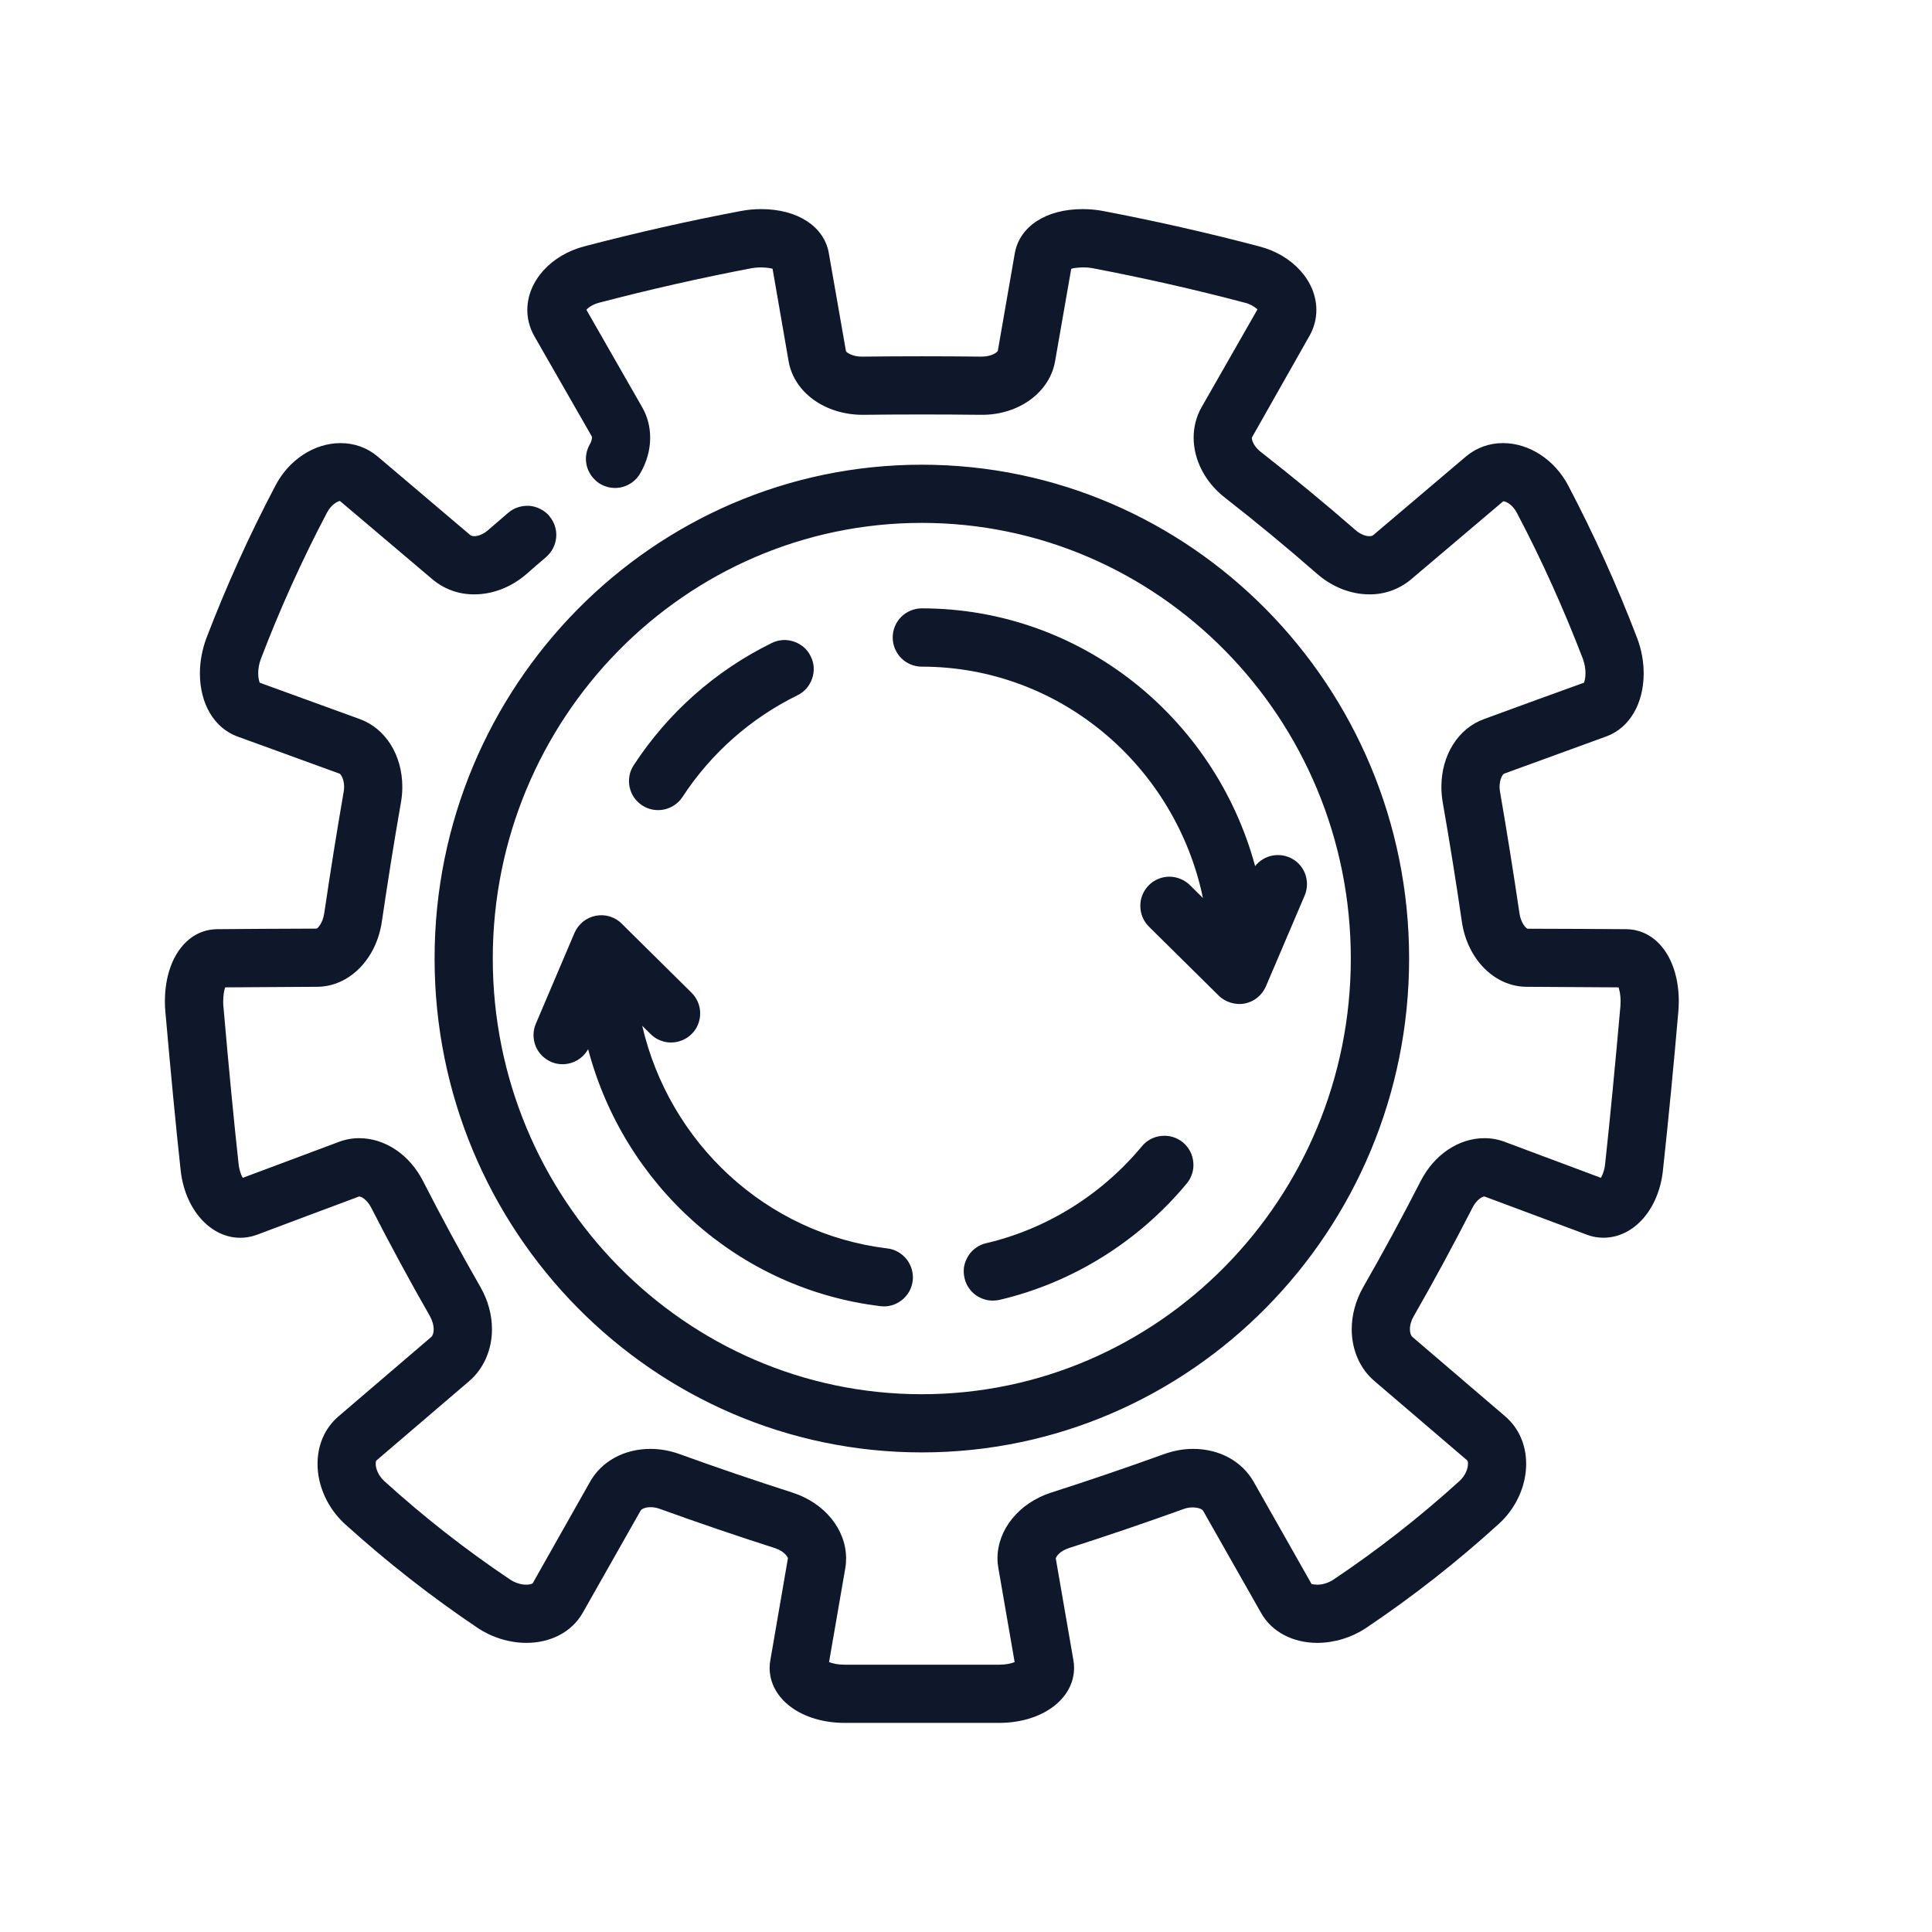 <?xml version="1.0" encoding="UTF-8"?> <svg xmlns="http://www.w3.org/2000/svg" width="17" height="17" viewBox="0 0 17 17" fill="none"><path d="M14.772 8.813C14.772 8.841 14.77 8.871 14.768 8.9C14.728 9.365 14.683 9.83 14.633 10.294C14.598 10.639 14.377 10.891 14.109 10.891C14.06 10.891 14.012 10.883 13.965 10.865C13.698 10.765 13.397 10.653 13.062 10.528C13.045 10.528 12.994 10.553 12.957 10.626C12.792 10.948 12.62 11.267 12.44 11.581C12.418 11.618 12.406 11.659 12.406 11.697C12.406 11.726 12.415 11.753 12.427 11.763L13.246 12.464C13.364 12.566 13.429 12.714 13.429 12.881C13.429 13.075 13.339 13.273 13.187 13.41C12.821 13.743 12.431 14.049 12.02 14.325C11.893 14.409 11.744 14.455 11.592 14.456C11.376 14.456 11.191 14.359 11.098 14.195L10.586 13.293C10.572 13.269 10.491 13.25 10.418 13.277C10.082 13.398 9.745 13.513 9.405 13.622C9.321 13.649 9.291 13.701 9.29 13.713L9.445 14.608C9.449 14.63 9.451 14.653 9.451 14.675C9.451 14.952 9.167 15.16 8.791 15.16H7.432C7.056 15.16 6.772 14.952 6.772 14.675C6.772 14.654 6.774 14.633 6.778 14.611L6.933 13.712C6.932 13.701 6.902 13.649 6.818 13.622C6.478 13.513 6.141 13.398 5.806 13.277C5.78 13.267 5.752 13.262 5.724 13.262C5.673 13.262 5.644 13.28 5.637 13.292L5.126 14.194C5.031 14.359 4.847 14.456 4.631 14.456C4.479 14.455 4.331 14.409 4.204 14.325C3.793 14.049 3.403 13.743 3.036 13.411C2.884 13.273 2.794 13.075 2.794 12.881C2.794 12.714 2.859 12.566 2.976 12.465L3.795 11.764C3.808 11.753 3.816 11.727 3.816 11.697C3.816 11.659 3.804 11.619 3.783 11.581C3.603 11.267 3.431 10.948 3.266 10.626C3.228 10.553 3.178 10.528 3.16 10.528C2.826 10.653 2.525 10.765 2.261 10.865C1.94 10.981 1.631 10.703 1.589 10.292C1.545 9.887 1.503 9.444 1.455 8.901C1.452 8.872 1.451 8.842 1.451 8.812C1.451 8.443 1.638 8.182 1.906 8.176C2.151 8.174 2.447 8.172 2.787 8.171C2.796 8.167 2.84 8.124 2.853 8.036C2.907 7.671 2.964 7.314 3.023 6.973C3.026 6.957 3.028 6.941 3.028 6.924C3.028 6.856 3 6.814 2.989 6.808C2.654 6.686 2.353 6.576 2.087 6.48C1.884 6.404 1.759 6.192 1.759 5.925C1.759 5.822 1.779 5.716 1.815 5.618C1.991 5.158 2.194 4.709 2.423 4.274C2.541 4.046 2.766 3.899 2.996 3.899C3.118 3.899 3.23 3.939 3.322 4.016L4.139 4.709C4.149 4.717 4.166 4.718 4.173 4.718C4.212 4.718 4.258 4.697 4.297 4.663C4.355 4.613 4.414 4.562 4.472 4.512C4.498 4.49 4.528 4.473 4.56 4.463C4.592 4.453 4.625 4.449 4.659 4.451C4.692 4.454 4.725 4.463 4.755 4.479C4.785 4.494 4.812 4.515 4.834 4.54L4.835 4.543C4.878 4.594 4.9 4.661 4.894 4.728C4.888 4.796 4.856 4.858 4.805 4.902C4.748 4.95 4.691 5 4.635 5.049C4.501 5.166 4.337 5.23 4.173 5.23C4.039 5.231 3.91 5.185 3.807 5.099L2.991 4.408C2.974 4.411 2.916 4.436 2.877 4.511C2.657 4.929 2.463 5.359 2.295 5.799C2.28 5.839 2.272 5.882 2.272 5.924C2.272 5.965 2.28 5.993 2.285 6.007C2.545 6.101 2.839 6.208 3.165 6.327C3.392 6.409 3.54 6.644 3.54 6.924C3.54 6.97 3.536 7.016 3.528 7.061C3.469 7.397 3.413 7.75 3.36 8.109C3.312 8.441 3.071 8.683 2.789 8.683C2.481 8.685 2.209 8.686 1.981 8.688C1.972 8.715 1.964 8.758 1.964 8.812C1.964 8.827 1.964 8.842 1.966 8.857C2.013 9.396 2.055 9.835 2.099 10.238C2.105 10.296 2.121 10.339 2.136 10.364C2.386 10.27 2.669 10.164 2.981 10.048C3.039 10.026 3.099 10.015 3.16 10.015C3.387 10.015 3.603 10.159 3.722 10.392C3.883 10.707 4.052 11.019 4.228 11.326C4.294 11.441 4.329 11.57 4.329 11.696C4.329 11.878 4.255 12.045 4.128 12.153L3.31 12.853C3.31 12.853 3.306 12.863 3.306 12.881C3.306 12.919 3.326 12.981 3.38 13.031C3.728 13.347 4.098 13.637 4.489 13.899C4.531 13.927 4.583 13.944 4.631 13.944C4.664 13.944 4.683 13.935 4.687 13.932L5.191 13.04C5.293 12.858 5.492 12.749 5.724 12.749C5.81 12.749 5.897 12.765 5.98 12.795C6.3 12.911 6.635 13.025 6.974 13.134C7.256 13.225 7.445 13.458 7.445 13.713C7.445 13.742 7.443 13.77 7.438 13.798L7.295 14.625C7.325 14.637 7.372 14.648 7.432 14.648H8.791C8.851 14.648 8.898 14.637 8.928 14.625L8.785 13.799C8.78 13.771 8.777 13.742 8.777 13.713C8.777 13.458 8.967 13.225 9.248 13.134C9.582 13.027 9.913 12.914 10.243 12.795C10.326 12.765 10.412 12.749 10.499 12.749C10.73 12.749 10.929 12.858 11.032 13.04L11.543 13.942C11.54 13.935 11.559 13.944 11.592 13.944C11.639 13.944 11.692 13.927 11.735 13.898C12.125 13.637 12.495 13.347 12.843 13.031C12.897 12.982 12.917 12.919 12.917 12.881C12.918 12.871 12.916 12.861 12.911 12.851L12.095 12.153C11.967 12.045 11.894 11.878 11.894 11.697C11.894 11.57 11.929 11.442 11.995 11.326C12.171 11.019 12.34 10.707 12.501 10.392C12.62 10.16 12.835 10.015 13.062 10.015C13.124 10.015 13.185 10.026 13.242 10.048C13.554 10.164 13.836 10.27 14.087 10.364C14.108 10.326 14.12 10.283 14.124 10.24C14.168 9.835 14.21 9.396 14.258 8.856C14.259 8.842 14.26 8.827 14.26 8.812C14.26 8.758 14.251 8.715 14.242 8.688C14.016 8.686 13.743 8.685 13.434 8.683C13.152 8.683 12.911 8.441 12.863 8.109C12.812 7.759 12.756 7.41 12.695 7.061C12.687 7.016 12.683 6.97 12.683 6.924C12.683 6.644 12.831 6.409 13.059 6.327C13.384 6.208 13.677 6.101 13.938 6.007C13.943 5.993 13.951 5.965 13.951 5.924C13.951 5.882 13.943 5.838 13.928 5.797C13.759 5.357 13.566 4.928 13.347 4.512C13.311 4.443 13.254 4.411 13.227 4.411L12.415 5.099C12.312 5.185 12.183 5.231 12.05 5.23C11.886 5.23 11.722 5.165 11.589 5.049C11.325 4.818 11.054 4.594 10.777 4.378C10.605 4.244 10.503 4.047 10.503 3.851C10.503 3.756 10.527 3.663 10.573 3.583L11.065 2.722C11.033 2.694 10.994 2.673 10.951 2.663C10.508 2.546 10.06 2.445 9.609 2.359C9.54 2.347 9.46 2.355 9.426 2.365L9.284 3.178C9.237 3.451 8.967 3.65 8.642 3.65L8.628 3.65C8.29 3.646 7.938 3.646 7.592 3.65C7.257 3.65 6.986 3.451 6.939 3.178L6.798 2.365C6.764 2.355 6.688 2.347 6.613 2.36C6.163 2.446 5.717 2.547 5.274 2.663C5.213 2.679 5.176 2.707 5.16 2.726L5.651 3.584C5.697 3.664 5.721 3.756 5.721 3.851C5.721 3.958 5.691 4.067 5.633 4.166C5.599 4.225 5.543 4.267 5.478 4.285C5.412 4.303 5.342 4.293 5.283 4.259C5.265 4.249 5.249 4.236 5.234 4.221C5.193 4.181 5.166 4.129 5.158 4.073C5.15 4.016 5.162 3.959 5.19 3.909C5.201 3.892 5.207 3.872 5.209 3.851C5.209 3.847 5.208 3.842 5.206 3.838L4.7 2.955C4.661 2.885 4.64 2.807 4.64 2.728C4.64 2.474 4.847 2.244 5.144 2.167C5.599 2.048 6.057 1.944 6.518 1.857C6.579 1.845 6.639 1.84 6.698 1.84C7.015 1.84 7.248 1.99 7.292 2.222L7.444 3.091C7.45 3.102 7.5 3.138 7.582 3.138C7.939 3.134 8.287 3.134 8.637 3.138C8.723 3.138 8.773 3.102 8.78 3.087L8.93 2.225C8.974 1.99 9.207 1.84 9.525 1.84C9.584 1.84 9.644 1.845 9.703 1.856C10.165 1.944 10.625 2.048 11.08 2.168C11.375 2.244 11.583 2.474 11.583 2.728C11.583 2.807 11.562 2.885 11.523 2.954L11.015 3.851C11.015 3.883 11.039 3.933 11.092 3.975C11.376 4.197 11.654 4.426 11.926 4.663C11.964 4.697 12.011 4.718 12.049 4.718C12.058 4.718 12.074 4.717 12.083 4.709L12.9 4.016C12.992 3.939 13.107 3.898 13.226 3.899C13.456 3.899 13.681 4.046 13.8 4.274C14.028 4.709 14.231 5.157 14.406 5.616C14.444 5.716 14.463 5.822 14.463 5.925C14.463 6.192 14.338 6.404 14.137 6.479C13.87 6.576 13.568 6.686 13.234 6.808C13.222 6.814 13.195 6.856 13.195 6.924C13.195 6.94 13.197 6.956 13.2 6.973C13.259 7.314 13.316 7.671 13.37 8.036C13.383 8.124 13.427 8.167 13.441 8.172C13.776 8.173 14.072 8.174 14.313 8.176C14.585 8.182 14.772 8.444 14.772 8.813ZM3.824 8.434C3.824 6.038 5.747 4.089 8.111 4.089C10.475 4.089 12.399 6.038 12.399 8.434C12.399 10.831 10.475 12.78 8.111 12.78C5.747 12.78 3.824 10.831 3.824 8.434ZM4.336 8.434C4.336 10.548 6.03 12.268 8.111 12.268C10.193 12.268 11.886 10.548 11.886 8.434C11.886 6.32 10.193 4.601 8.111 4.601C6.03 4.601 4.336 6.32 4.336 8.434ZM5.651 7.087C5.679 7.105 5.71 7.118 5.743 7.124C5.776 7.13 5.81 7.13 5.843 7.123C5.876 7.116 5.907 7.103 5.935 7.084C5.963 7.065 5.987 7.041 6.005 7.013C6.256 6.629 6.605 6.32 7.017 6.118C7.047 6.103 7.074 6.083 7.096 6.058C7.118 6.032 7.135 6.003 7.146 5.971C7.157 5.939 7.162 5.906 7.16 5.872C7.158 5.839 7.149 5.806 7.134 5.776C7.119 5.745 7.099 5.718 7.074 5.696C7.048 5.674 7.019 5.657 6.987 5.646C6.955 5.635 6.922 5.63 6.888 5.632C6.855 5.634 6.822 5.643 6.791 5.658C6.297 5.9 5.878 6.271 5.577 6.732C5.558 6.76 5.545 6.792 5.539 6.825C5.533 6.858 5.533 6.892 5.54 6.925C5.547 6.958 5.56 6.989 5.579 7.017C5.598 7.044 5.622 7.068 5.651 7.087ZM8.111 5.866C9.326 5.866 10.343 6.74 10.585 7.902L10.47 7.788C10.422 7.741 10.356 7.714 10.288 7.714C10.22 7.715 10.155 7.742 10.108 7.79C10.06 7.839 10.033 7.904 10.034 7.972C10.034 8.04 10.061 8.105 10.109 8.153L10.723 8.76C10.753 8.79 10.79 8.811 10.83 8.823C10.87 8.835 10.912 8.838 10.953 8.83C10.994 8.822 11.033 8.804 11.065 8.777C11.097 8.751 11.123 8.717 11.139 8.679L11.48 7.88C11.504 7.823 11.507 7.759 11.488 7.7C11.469 7.641 11.429 7.591 11.375 7.559C11.322 7.528 11.259 7.517 11.198 7.528C11.137 7.539 11.082 7.573 11.044 7.621C10.691 6.316 9.51 5.353 8.111 5.353C8.044 5.353 7.978 5.38 7.93 5.428C7.882 5.476 7.855 5.541 7.855 5.609C7.855 5.677 7.882 5.742 7.93 5.791C7.978 5.839 8.044 5.866 8.111 5.866ZM10.048 10.086C9.695 10.512 9.209 10.815 8.678 10.939C8.645 10.946 8.614 10.96 8.587 10.98C8.56 10.999 8.536 11.024 8.519 11.053C8.501 11.081 8.489 11.113 8.483 11.146C8.478 11.179 8.479 11.213 8.487 11.246C8.494 11.279 8.508 11.31 8.528 11.337C8.547 11.365 8.572 11.388 8.601 11.406C8.629 11.423 8.661 11.435 8.694 11.441C8.727 11.446 8.761 11.445 8.794 11.438C9.433 11.289 10.019 10.925 10.443 10.413C10.486 10.361 10.507 10.293 10.5 10.226C10.494 10.158 10.461 10.096 10.409 10.052C10.356 10.009 10.289 9.988 10.221 9.995C10.153 10.001 10.091 10.034 10.048 10.086ZM4.85 9.344C4.909 9.369 4.974 9.371 5.034 9.35C5.094 9.33 5.144 9.287 5.175 9.232C5.489 10.422 6.49 11.341 7.746 11.493C7.779 11.498 7.813 11.495 7.845 11.486C7.878 11.477 7.908 11.461 7.934 11.441C7.961 11.42 7.983 11.394 8 11.365C8.016 11.336 8.027 11.303 8.031 11.27C8.035 11.237 8.032 11.203 8.023 11.17C8.014 11.138 7.999 11.108 7.978 11.081C7.957 11.055 7.932 11.033 7.902 11.016C7.873 10.999 7.841 10.989 7.807 10.985C6.737 10.855 5.889 10.054 5.651 9.026L5.725 9.099C5.749 9.123 5.777 9.142 5.808 9.154C5.839 9.167 5.873 9.174 5.906 9.173C5.94 9.173 5.973 9.166 6.004 9.153C6.035 9.14 6.064 9.121 6.087 9.097C6.111 9.074 6.13 9.045 6.142 9.014C6.155 8.983 6.161 8.95 6.161 8.916C6.161 8.882 6.154 8.849 6.141 8.818C6.128 8.787 6.109 8.759 6.085 8.735L5.471 8.128C5.442 8.098 5.405 8.076 5.365 8.064C5.325 8.052 5.283 8.05 5.242 8.058C5.201 8.066 5.162 8.084 5.13 8.11C5.097 8.137 5.072 8.171 5.055 8.209L4.715 9.008C4.688 9.07 4.688 9.141 4.713 9.204C4.738 9.267 4.788 9.317 4.85 9.344Z" fill="#0F172B"></path></svg> 
